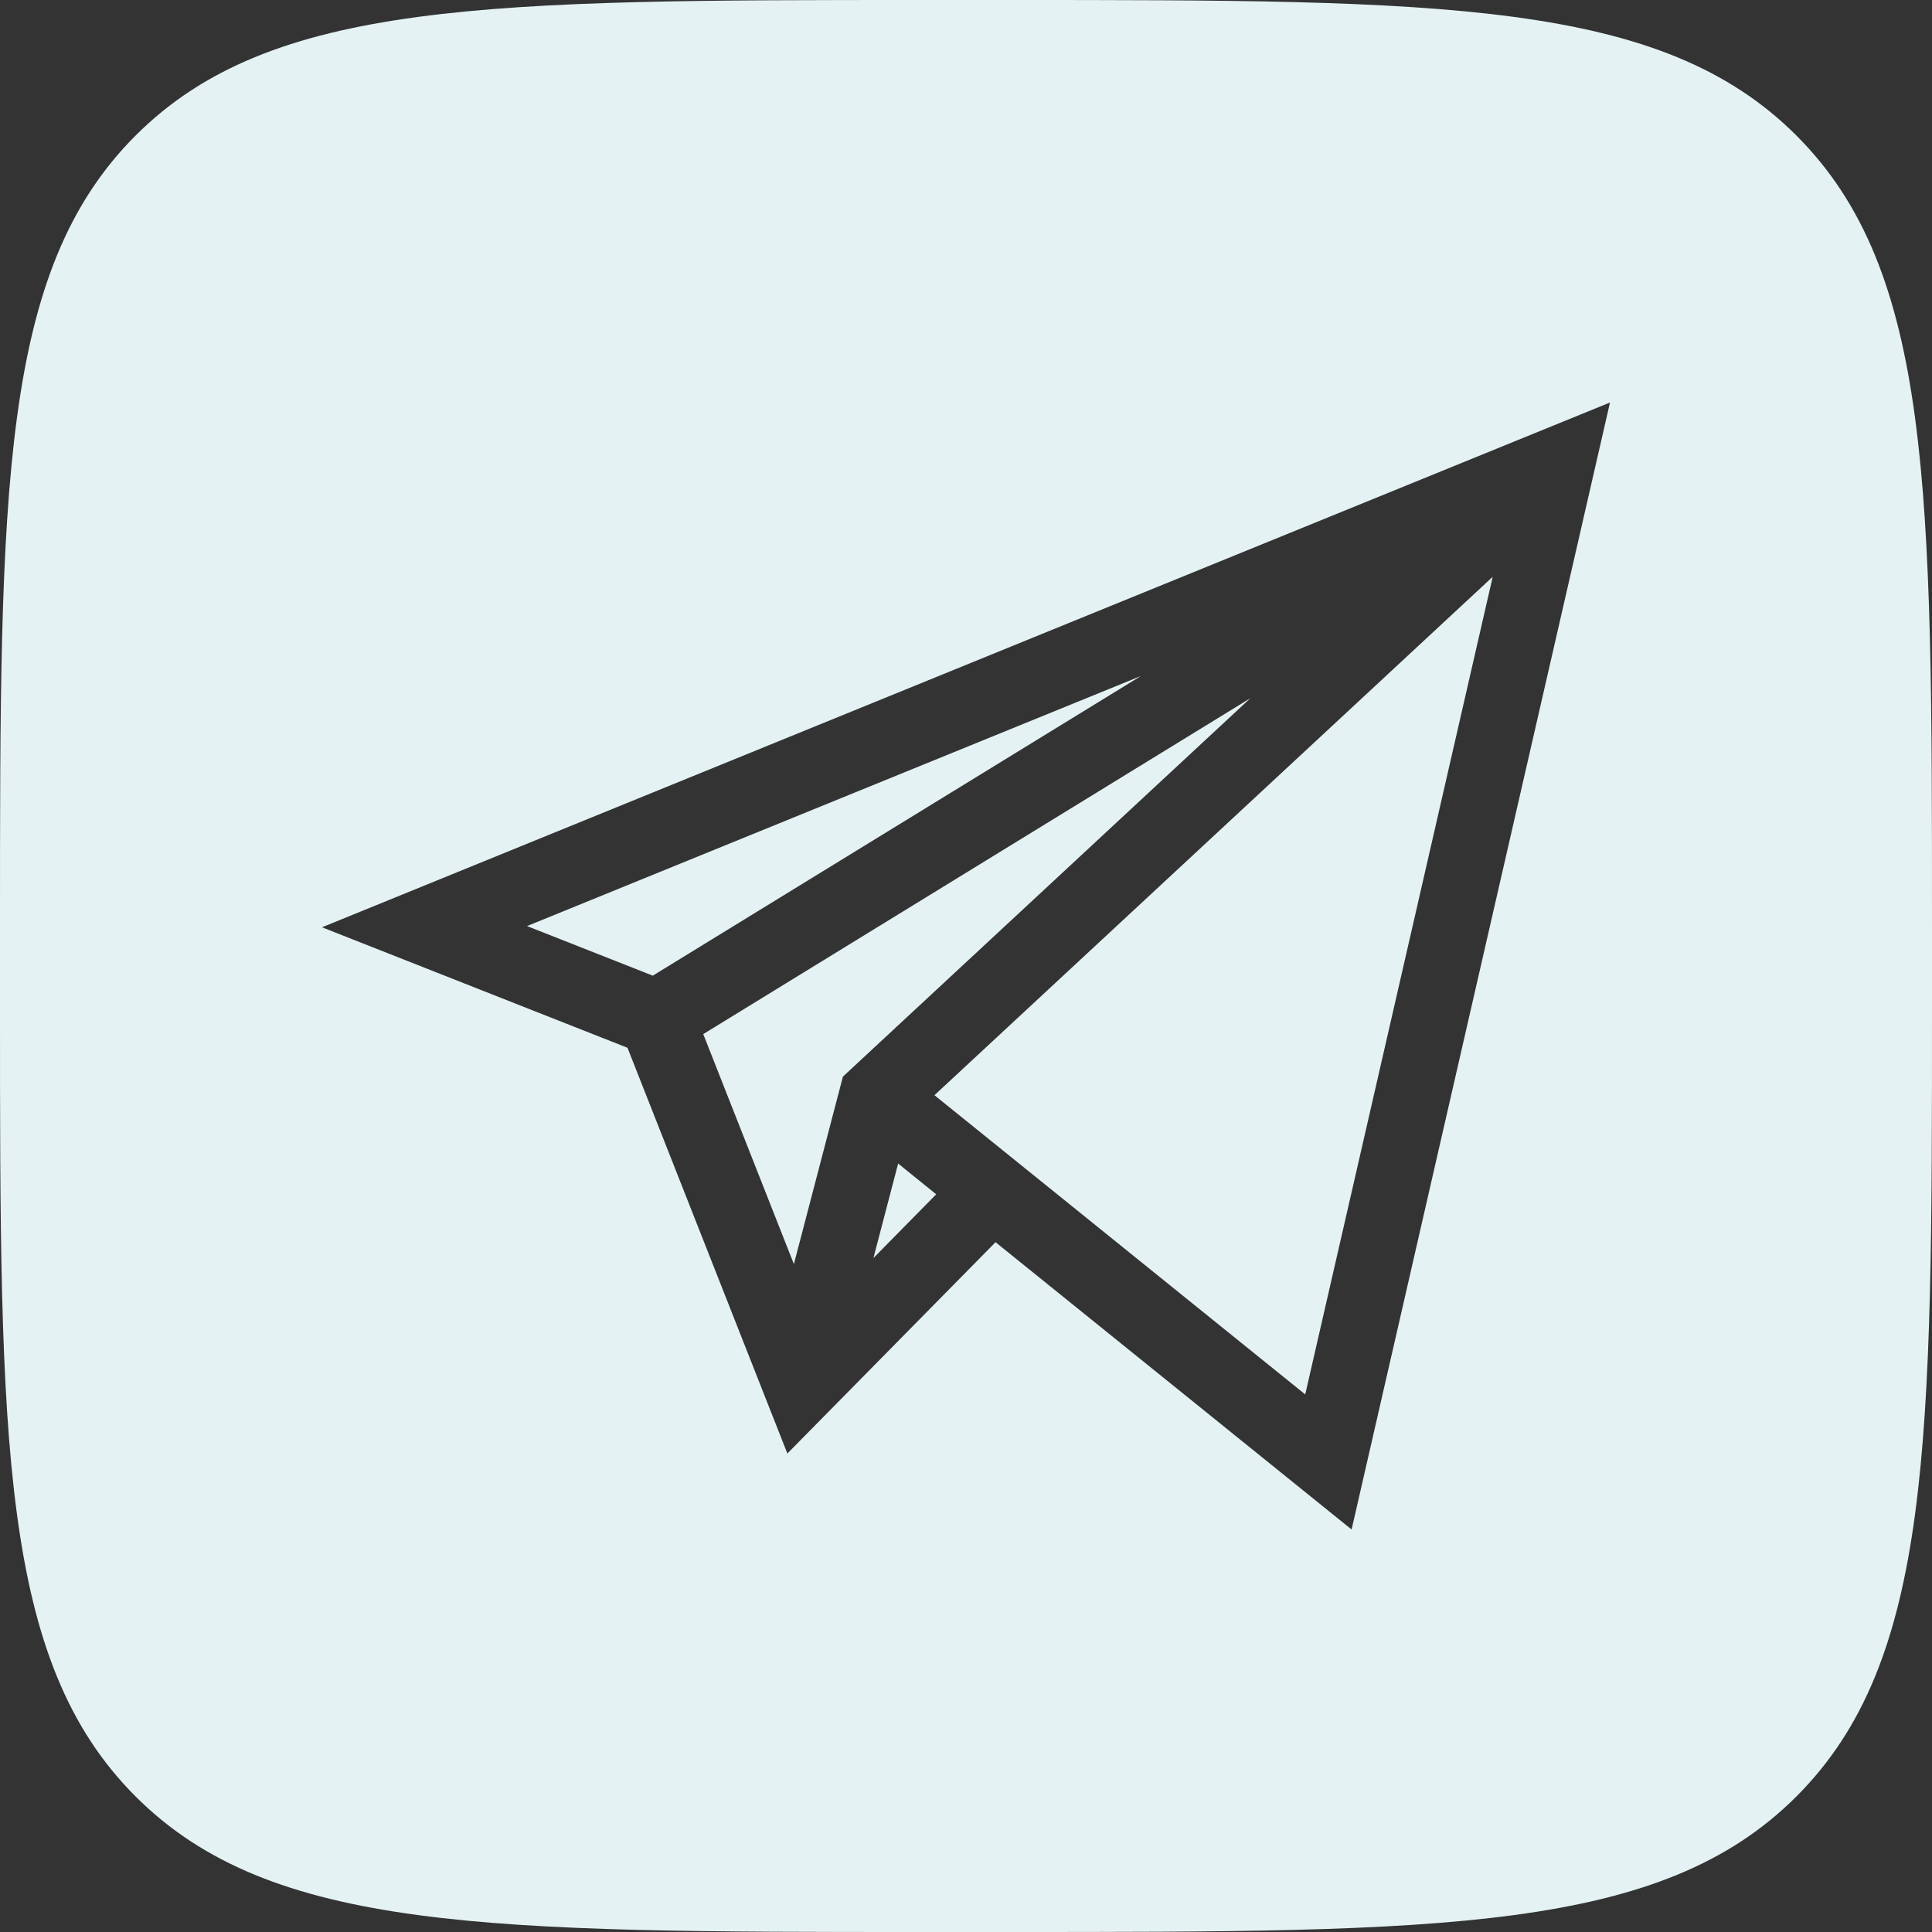 <svg width="24" height="24" viewBox="0 0 24 24" fill="none" xmlns="http://www.w3.org/2000/svg">
<rect x="0" y="0" width="24" height="24" fill="#333333" stroke="none"/>
<g clip-path="url(#clip0_1856_12617)">
<path fill-rule="evenodd" clip-rule="evenodd" d="M1.684 1.684C0 3.368 0 6.079 0 11.5V12.5C0 17.92 0 20.632 1.684 22.316C3.368 24 6.079 24 11.5 24H12.5C17.92 24 20.632 24 22.316 22.316C24 20.632 24 17.921 24 12.5V11.5C24 6.08 24 3.368 22.316 1.684C20.632 0 17.921 0 12.5 0H11.5C6.08 0 3.368 0 1.684 1.684ZM9.781 18.056L7.795 13.016L4 11.519L20 5L16.79 19L12.367 15.431L9.781 18.056ZM14.174 8.397L6.547 11.504L8.109 12.12L14.174 8.397ZM10.471 13.374L15.533 8.673L8.736 12.846L9.862 15.703L10.471 13.374ZM11.157 14.454L10.85 15.628L11.63 14.836L11.157 14.454ZM11.608 13.605L16.214 17.322L18.543 7.165L15.076 10.385L11.608 13.605Z" fill="#E4F2F3"/>
</g>
<defs>
<clipPath id="clip0_1856_12617">
<rect width="24" height="24" fill="white"/>
</clipPath>
</defs>
</svg>
